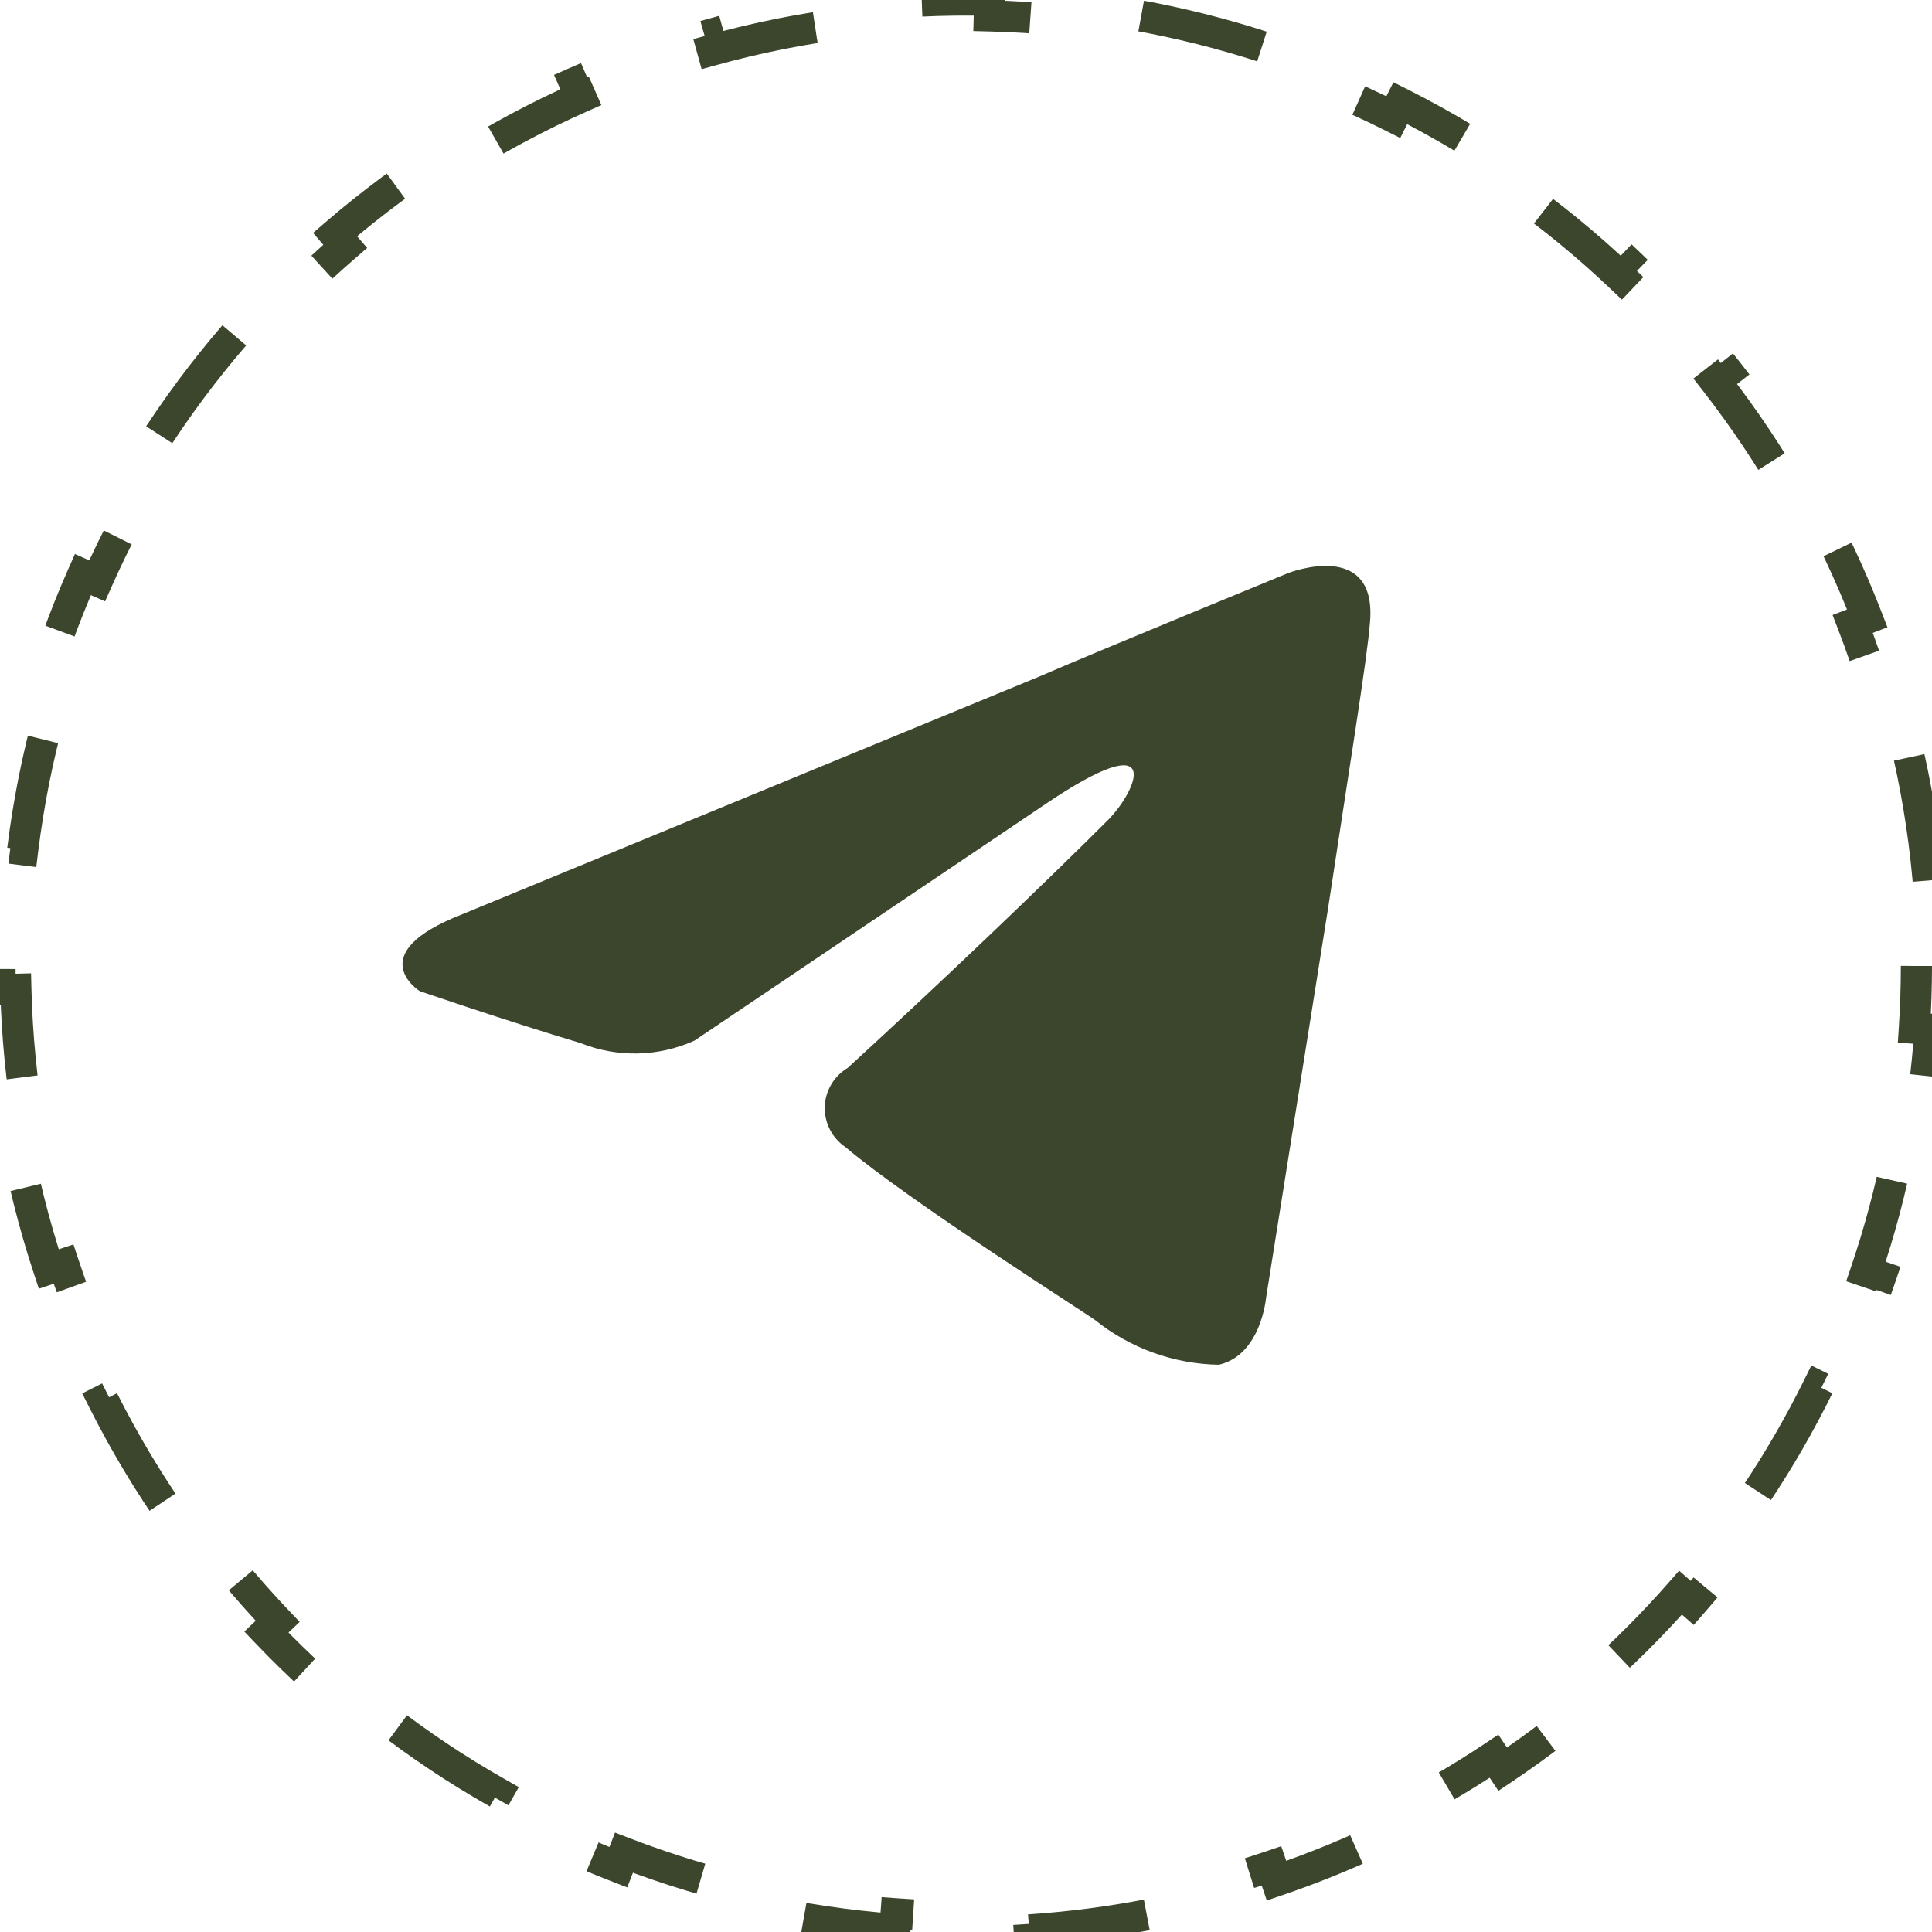 <?xml version="1.0" encoding="UTF-8"?> <svg xmlns="http://www.w3.org/2000/svg" width="62" height="62" viewBox="0 0 62 62" fill="none"> <g clip-path="url(#clip0_603_218)"> <path d="M61.5 31C61.5 31.668 61.478 32.333 61.435 32.995L61.934 33.028C61.845 34.384 61.667 35.726 61.404 37.048L60.914 36.95C60.654 38.259 60.309 39.546 59.881 40.804L60.355 40.965C59.92 42.246 59.401 43.497 58.803 44.711L58.355 44.49C57.767 45.681 57.101 46.836 56.36 47.945L56.776 48.223C56.027 49.343 55.203 50.418 54.307 51.44L53.931 51.11C53.494 51.609 53.039 52.095 52.567 52.567C52.095 53.039 51.609 53.494 51.11 53.931L51.44 54.307C50.418 55.203 49.343 56.027 48.223 56.776L47.945 56.36C46.836 57.101 45.681 57.767 44.49 58.355L44.711 58.803C43.497 59.401 42.246 59.92 40.965 60.355L40.804 59.881C39.546 60.309 38.259 60.654 36.95 60.914L37.048 61.404C35.726 61.667 34.384 61.845 33.028 61.934L32.995 61.435C32.333 61.478 31.668 61.5 31 61.5C30.25 61.5 29.501 61.472 28.756 61.417L28.72 61.916C27.197 61.804 25.689 61.58 24.208 61.247L24.317 60.759C22.856 60.431 21.421 59.995 20.023 59.456L19.843 59.923C18.427 59.376 17.048 58.725 15.72 57.973L15.967 57.538C15.317 57.169 14.679 56.777 14.055 56.36C13.431 55.943 12.824 55.504 12.235 55.045L11.928 55.439C10.724 54.5 9.595 53.475 8.548 52.376L8.91 52.031C7.878 50.946 6.926 49.787 6.064 48.562L5.655 48.85C4.781 47.609 3.996 46.301 3.31 44.938L3.757 44.713C3.421 44.046 3.109 43.365 2.822 42.672C2.534 41.978 2.274 41.276 2.039 40.567L1.565 40.724C1.086 39.275 0.716 37.796 0.456 36.3L0.949 36.214C0.693 34.739 0.546 33.246 0.509 31.748L0.009 31.761C-0.028 30.243 0.046 28.72 0.233 27.205L0.729 27.267C0.821 26.525 0.94 25.786 1.086 25.05C1.232 24.314 1.406 23.585 1.605 22.865L1.123 22.732C1.53 21.261 2.044 19.826 2.659 18.438L3.117 18.64C3.724 17.271 4.431 15.948 5.232 14.683L4.81 14.415C5.622 13.132 6.529 11.908 7.527 10.752L7.905 11.078C8.393 10.513 8.903 9.964 9.433 9.433C9.964 8.903 10.513 8.393 11.078 7.905L10.752 7.527C11.908 6.529 13.132 5.622 14.415 4.81L14.683 5.232C15.948 4.431 17.271 3.724 18.64 3.117L18.438 2.659C19.826 2.044 21.261 1.53 22.732 1.123L22.865 1.605C23.585 1.406 24.314 1.232 25.05 1.086C25.786 0.94 26.525 0.821 27.267 0.729L27.205 0.233C28.72 0.046 30.243 -0.028 31.761 0.009L31.748 0.509C33.246 0.546 34.739 0.693 36.214 0.949L36.3 0.456C37.796 0.716 39.275 1.086 40.724 1.565L40.567 2.039C41.276 2.274 41.978 2.534 42.672 2.822C43.365 3.109 44.046 3.421 44.713 3.757L44.938 3.31C46.301 3.996 47.609 4.781 48.85 5.655L48.562 6.064C49.787 6.926 50.946 7.878 52.031 8.91L52.376 8.548C53.475 9.595 54.5 10.724 55.439 11.928L55.045 12.235C55.504 12.824 55.943 13.431 56.36 14.055C56.777 14.679 57.169 15.317 57.538 15.967L57.973 15.72C58.725 17.048 59.376 18.427 59.923 19.843L59.456 20.023C59.995 21.421 60.431 22.856 60.759 24.317L61.247 24.208C61.58 25.689 61.804 27.197 61.916 28.72L61.417 28.756C61.472 29.501 61.5 30.25 61.5 31Z" stroke="#3B462D" stroke-dasharray="4 4"></path> <path d="M14.822 29.345L33.324 21.723C35.15 20.929 41.343 18.388 41.343 18.388C41.343 18.388 44.202 17.276 43.964 19.976C43.884 21.087 43.249 24.978 42.614 29.186L40.629 41.652C40.629 41.652 40.47 43.479 39.118 43.796C37.673 43.773 36.276 43.27 35.148 42.367C34.831 42.129 29.193 38.556 27.128 36.809C26.918 36.666 26.747 36.473 26.632 36.247C26.517 36.021 26.461 35.77 26.468 35.517C26.476 35.263 26.548 35.016 26.678 34.797C26.807 34.579 26.989 34.397 27.207 34.268C30.066 31.648 33.481 28.392 35.545 26.328C36.498 25.375 37.45 23.151 33.48 25.851L22.285 33.395C21.712 33.653 21.094 33.793 20.466 33.807C19.839 33.821 19.215 33.707 18.632 33.474C16.25 32.76 13.471 31.807 13.471 31.807C13.471 31.807 11.565 30.616 14.821 29.346L14.822 29.345Z" fill="#3B462D"></path> </g> <defs> <clipPath id="clip0_603_218"> <rect width="62" height="62" fill="white"></rect> </clipPath> </defs> </svg> 